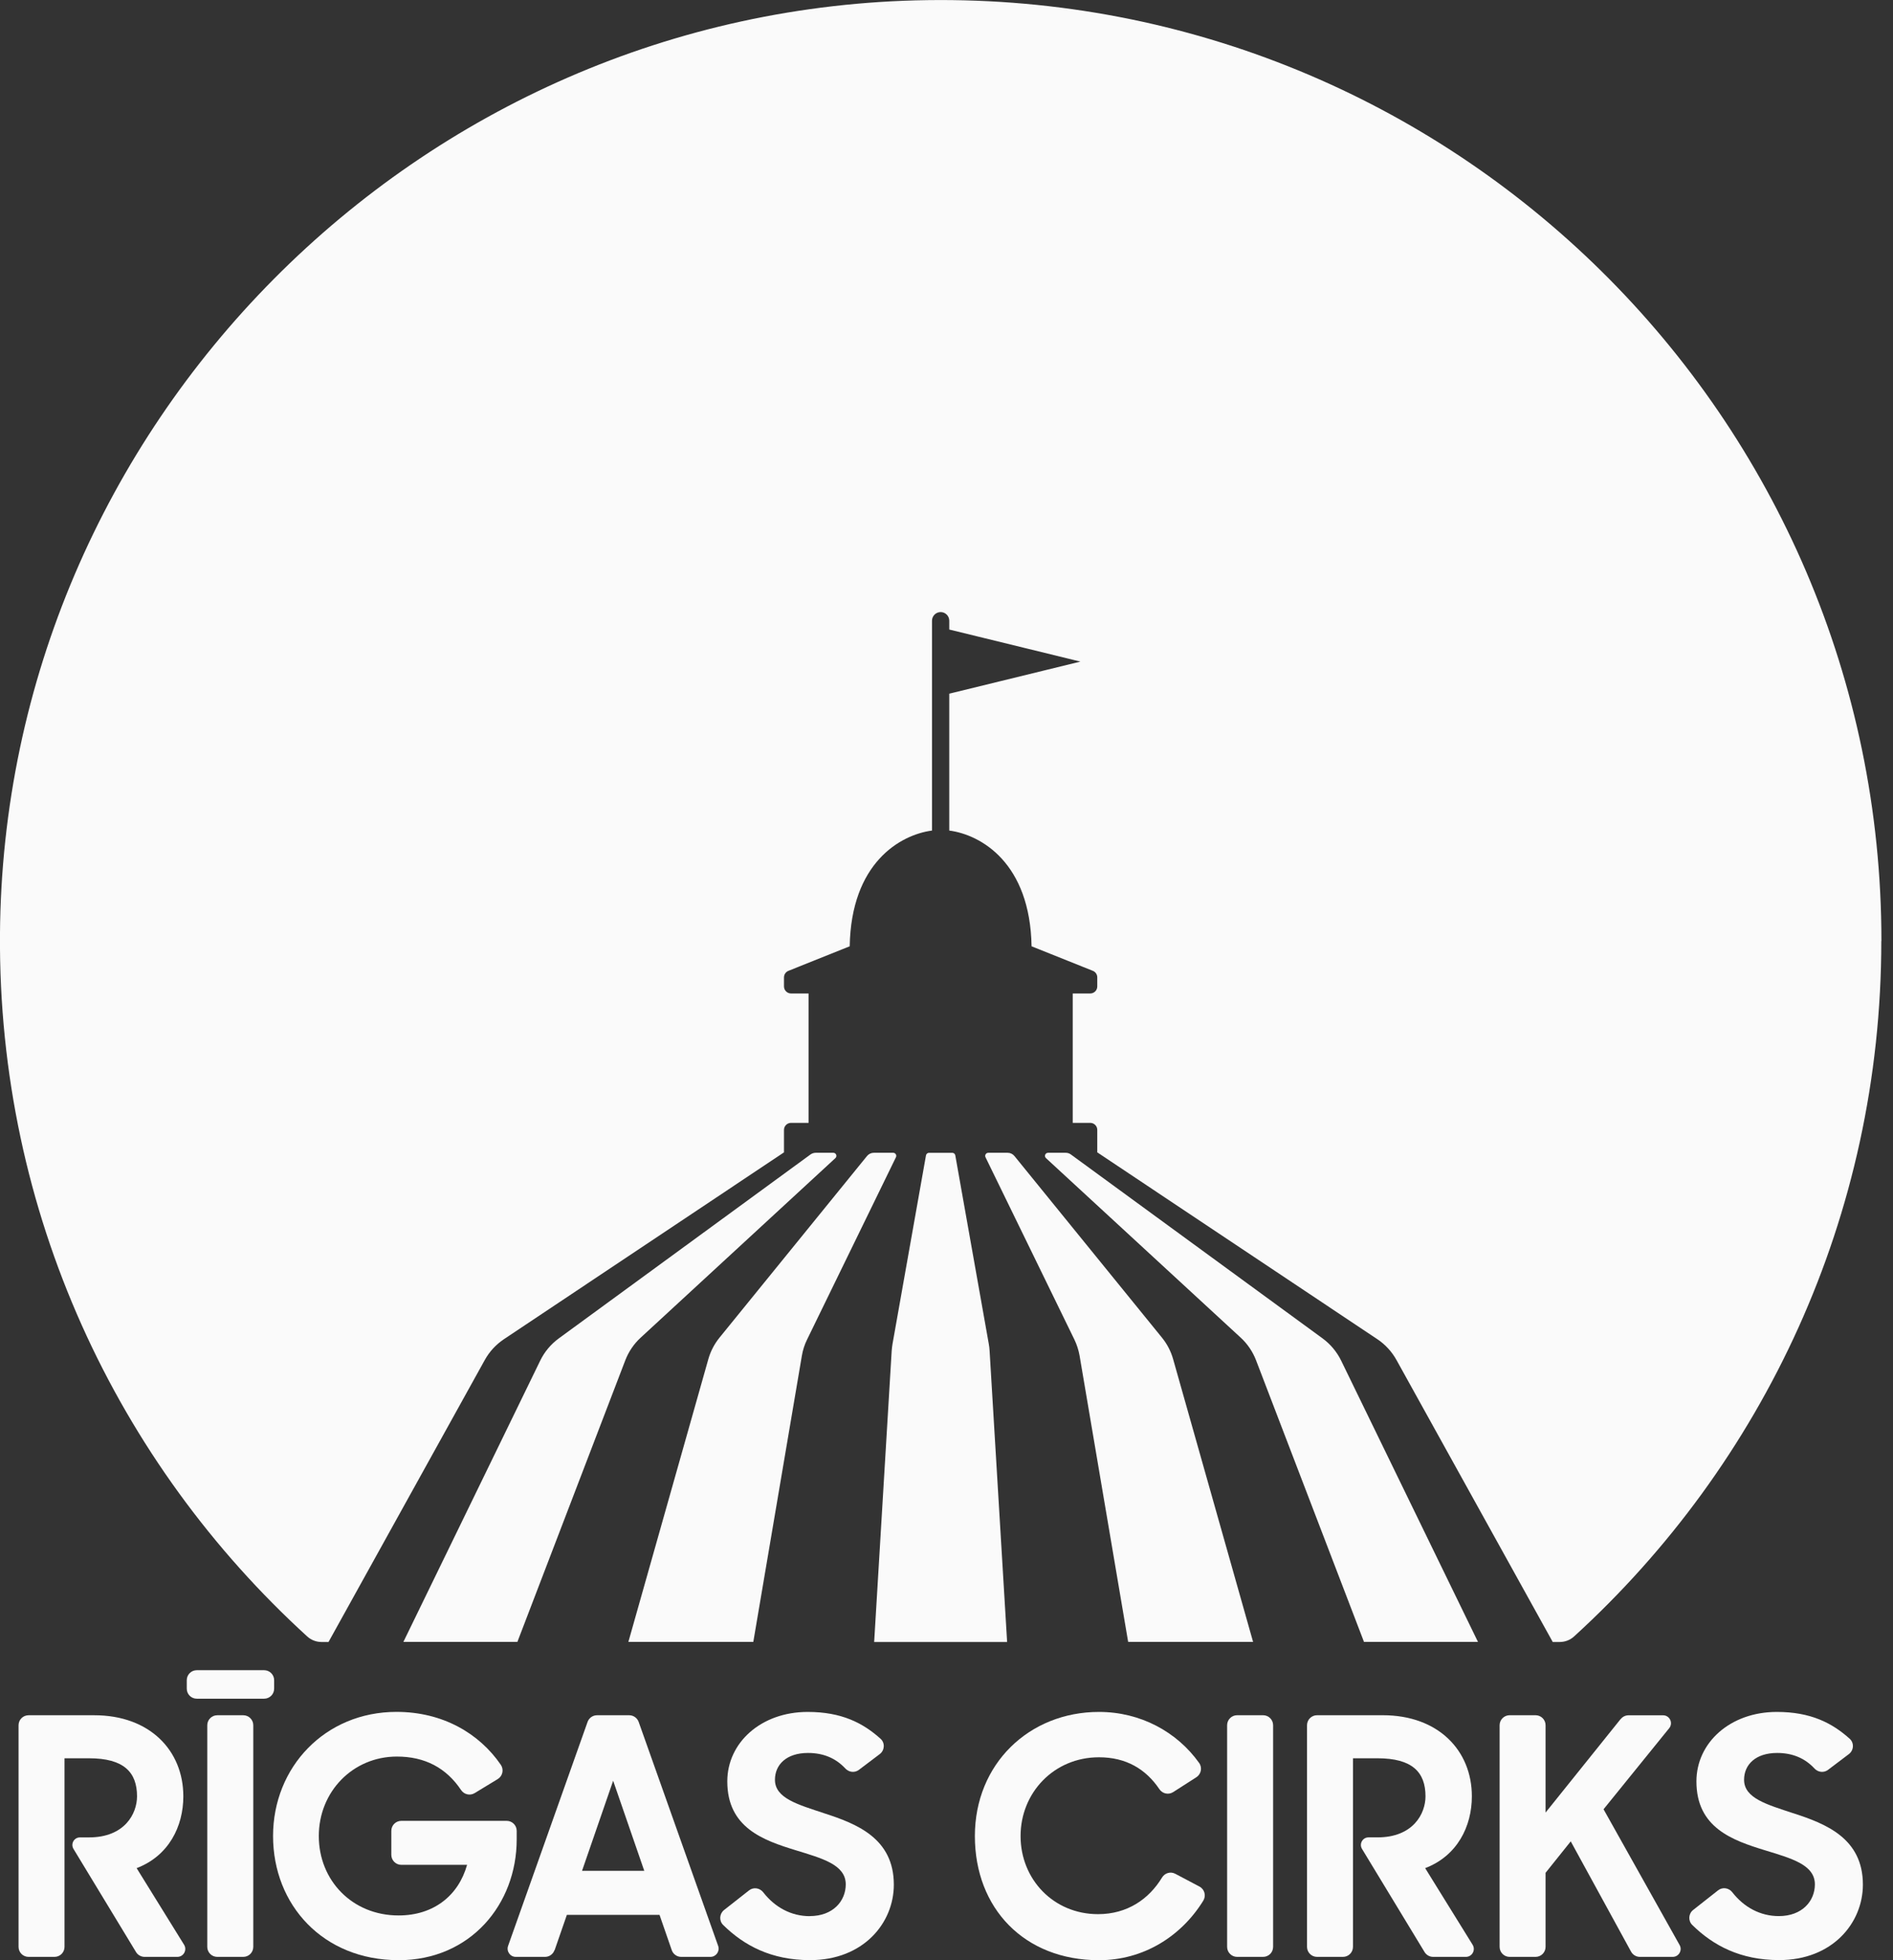 <svg width="85" height="88" viewBox="0 0 85 88" fill="none" xmlns="http://www.w3.org/2000/svg">
<rect x="0" y="0" width="85" height="88" fill="#333333" stroke="none"/>
<g clip-path="url(#clip0_2044_18419)">
<path d="M2.897 78.936H3.997C5.557 78.936 6.153 79.559 6.153 80.645C6.153 81.417 5.604 82.488 3.997 82.488H3.59C3.324 82.488 3.163 82.778 3.299 83.004L6.108 87.636C6.19 87.77 6.337 87.852 6.493 87.852H7.963C8.241 87.852 8.413 87.547 8.266 87.308L6.135 83.868C7.576 83.32 8.232 81.996 8.232 80.645C8.232 78.593 6.731 77.004 4.233 77.004H1.283C1.034 77.004 0.833 77.205 0.833 77.453V87.403C0.833 87.651 1.034 87.852 1.283 87.852H2.447C2.696 87.852 2.897 87.651 2.897 87.403V78.936Z" fill="#FAFAFA"/>
<path d="M11.86 74.982H8.835C8.587 74.982 8.386 75.183 8.386 75.431V75.811C8.386 76.06 8.587 76.261 8.835 76.261H11.86C12.108 76.261 12.31 76.06 12.31 75.811V75.431C12.31 75.183 12.108 74.982 11.86 74.982Z" fill="#FAFAFA"/>
<path d="M10.923 77.004H9.756C9.508 77.004 9.307 77.205 9.307 77.453V87.403C9.307 87.651 9.508 87.852 9.756 87.852H10.923C11.172 87.852 11.373 87.651 11.373 87.403V77.453C11.373 77.205 11.172 77.004 10.923 77.004Z" fill="#FAFAFA"/>
<path d="M17.896 88.001C21.12 88.001 23.201 85.49 23.201 82.577V82.195C23.201 81.946 23 81.745 22.751 81.745H18.02C17.772 81.745 17.571 81.946 17.571 82.195V83.27C17.571 83.518 17.772 83.72 18.02 83.72H20.973C20.586 85.1 19.473 85.992 17.896 85.992C15.815 85.992 14.315 84.418 14.315 82.426C14.315 80.434 15.845 78.859 17.821 78.859C19.086 78.859 20.039 79.371 20.705 80.364C20.839 80.563 21.105 80.625 21.311 80.501L22.349 79.87C22.57 79.736 22.635 79.443 22.488 79.229C21.517 77.814 19.873 76.853 17.804 76.853C14.595 76.853 12.261 79.334 12.261 82.426C12.261 85.518 14.506 87.999 17.893 87.999L17.896 88.001Z" fill="#FAFAFA"/>
<path d="M24.905 87.549L25.454 85.965H29.614L30.163 87.549C30.225 87.73 30.397 87.852 30.588 87.852H31.899C32.155 87.852 32.331 87.599 32.247 87.36L28.678 77.304C28.613 77.126 28.445 77.004 28.253 77.004H26.808C26.617 77.004 26.448 77.123 26.383 77.304L22.814 87.36C22.73 87.601 22.906 87.852 23.162 87.852H24.473C24.665 87.852 24.836 87.73 24.898 87.549H24.905ZM27.533 79.947L28.929 83.988H26.135L27.531 79.947H27.533Z" fill="#FAFAFA"/>
<path d="M36.359 86.024C35.537 86.024 34.802 85.636 34.271 84.953C34.114 84.752 33.831 84.71 33.633 84.867L32.512 85.748C32.301 85.915 32.279 86.232 32.473 86.421C33.411 87.345 34.636 87.998 36.374 87.998C38.766 87.998 40.135 86.334 40.135 84.611C40.135 82.529 38.471 81.876 36.998 81.402C35.838 81.014 34.797 80.734 34.797 79.902C34.797 79.219 35.316 78.697 36.282 78.697C36.978 78.697 37.534 78.938 37.956 79.393C38.118 79.567 38.376 79.599 38.565 79.457L39.504 78.747C39.727 78.578 39.747 78.245 39.538 78.059C38.744 77.346 37.782 76.855 36.268 76.855C34.171 76.855 32.657 78.235 32.657 79.974C32.657 82.055 34.276 82.619 35.734 83.066C36.893 83.424 37.976 83.704 37.976 84.596C37.976 85.338 37.413 86.021 36.357 86.021L36.359 86.024Z" fill="#FAFAFA"/>
<path d="M49.35 88.001C51.337 88.001 53.033 86.94 54.029 85.331C54.168 85.107 54.089 84.814 53.855 84.693L52.772 84.121C52.561 84.01 52.303 84.084 52.179 84.288C51.593 85.254 50.624 85.934 49.303 85.934C47.311 85.934 45.826 84.375 45.826 82.428C45.826 80.481 47.326 78.891 49.347 78.891C50.567 78.891 51.451 79.422 52.06 80.324C52.196 80.528 52.469 80.587 52.675 80.456L53.719 79.788C53.935 79.648 53.994 79.355 53.845 79.147C52.852 77.751 51.21 76.855 49.347 76.855C46.213 76.855 43.774 79.187 43.774 82.428C43.774 85.669 45.99 88.001 49.347 88.001H49.35Z" fill="#FAFAFA"/>
<path d="M56.716 77.003H55.549C55.301 77.003 55.1 77.205 55.1 77.453V87.402C55.1 87.65 55.301 87.852 55.549 87.852H56.716C56.965 87.852 57.166 87.65 57.166 87.402V77.453C57.166 77.205 56.965 77.003 56.716 77.003Z" fill="#FAFAFA"/>
<path d="M61.855 82.487H61.448C61.182 82.487 61.02 82.778 61.157 83.004L63.966 87.635C64.048 87.77 64.195 87.852 64.351 87.852H65.821C66.099 87.852 66.271 87.546 66.124 87.308L63.993 83.868C65.434 83.319 66.09 81.995 66.09 80.644C66.09 78.593 64.589 77.003 62.091 77.003H59.138C58.89 77.003 58.688 77.205 58.688 77.453V87.402C58.688 87.65 58.89 87.852 59.138 87.852H60.303C60.551 87.852 60.752 87.65 60.752 87.402V78.936H61.852C63.412 78.936 64.008 79.559 64.008 80.644C64.008 81.417 63.459 82.487 61.852 82.487H61.855Z" fill="#FAFAFA"/>
<path d="M72.772 77.172L69.4 81.372V77.453C69.4 77.205 69.199 77.003 68.95 77.003H67.785C67.537 77.003 67.336 77.205 67.336 77.453V87.402C67.336 87.65 67.537 87.852 67.785 87.852H68.95C69.199 87.852 69.4 87.65 69.4 87.402V84.077L70.53 82.666L73.239 87.618C73.319 87.762 73.47 87.852 73.634 87.852H75.109C75.38 87.852 75.552 87.559 75.42 87.323L72.003 81.225L74.951 77.585C75.139 77.351 74.973 77.006 74.675 77.006H73.125C72.989 77.006 72.859 77.068 72.775 77.175L72.772 77.172Z" fill="#FAFAFA"/>
<path d="M80.514 81.402C79.354 81.014 78.313 80.734 78.313 79.902C78.313 79.219 78.832 78.697 79.799 78.697C80.494 78.697 81.05 78.938 81.472 79.393C81.634 79.567 81.892 79.599 82.081 79.457L83.02 78.747C83.243 78.578 83.263 78.245 83.055 78.059C82.26 77.346 81.299 76.855 79.784 76.855C77.688 76.855 76.173 78.235 76.173 79.974C76.173 82.055 77.792 82.619 79.25 83.066C80.41 83.424 81.492 83.704 81.492 84.596C81.492 85.338 80.929 86.021 79.873 86.021C79.051 86.021 78.316 85.634 77.784 84.951C77.628 84.75 77.345 84.707 77.146 84.864L76.026 85.746C75.815 85.912 75.793 86.23 75.986 86.419C76.925 87.343 78.15 87.996 79.888 87.996C82.28 87.996 83.648 86.332 83.648 84.608C83.648 82.527 81.984 81.874 80.511 81.399L80.514 81.402Z" fill="#FAFAFA"/>
<path d="M84.48 42.242C84.48 18.712 65.242 -0.322 41.638 0.006C18.767 0.324 0.15 19.082 -0.001 41.956C-0.083 54.443 5.254 65.681 13.795 73.467C13.972 73.629 14.203 73.716 14.441 73.716H14.751L21.767 61.057C21.976 60.679 22.272 60.359 22.629 60.121L35.203 51.734V50.725C35.203 50.552 35.345 50.41 35.519 50.41H36.306V44.601H35.519C35.345 44.601 35.203 44.459 35.203 44.285V43.878C35.203 43.749 35.283 43.632 35.402 43.585L38.154 42.483C38.218 38.747 40.411 37.478 41.849 37.287V27.867C41.849 27.653 42.023 27.479 42.237 27.479C42.45 27.479 42.624 27.653 42.624 27.867V28.262L48.513 29.702L42.624 31.142V37.287C44.062 37.478 46.255 38.747 46.32 42.483L49.072 43.585C49.191 43.632 49.27 43.749 49.27 43.878V44.285C49.27 44.459 49.129 44.601 48.955 44.601H48.168V50.41H48.955C49.129 50.41 49.27 50.552 49.27 50.725V51.734L61.845 60.121C62.202 60.359 62.498 60.682 62.706 61.057L69.722 73.716H70.033C70.271 73.716 70.502 73.629 70.679 73.467C79.155 65.741 84.475 54.615 84.475 42.242H84.48Z" fill="#FAFAFA"/>
<path d="M37.419 51.753H36.625C36.543 51.753 36.461 51.781 36.394 51.828L25.091 60.086C24.736 60.346 24.448 60.689 24.257 61.084L18.112 73.713H23.231L28.076 61.072C28.225 60.684 28.461 60.334 28.767 60.053L37.511 51.992C37.603 51.907 37.544 51.753 37.417 51.753H37.419Z" fill="#FAFAFA"/>
<path d="M40.104 51.753H39.234C39.118 51.753 39.006 51.806 38.931 51.898L32.308 60.051C32.077 60.337 31.905 60.664 31.806 61.017L28.215 73.713H33.825L36.006 60.863C36.048 60.61 36.127 60.364 36.242 60.133L40.23 51.952C40.275 51.86 40.208 51.753 40.106 51.753H40.104Z" fill="#FAFAFA"/>
<path d="M42.761 51.754H41.716C41.649 51.754 41.592 51.801 41.579 51.868L40.077 60.33C40.059 60.431 40.047 60.536 40.039 60.64L39.252 73.716H45.222L44.435 60.64C44.428 60.536 44.418 60.431 44.398 60.33L42.895 51.868C42.883 51.801 42.826 51.754 42.759 51.754H42.761Z" fill="#FAFAFA"/>
<path d="M45.245 51.753H44.376C44.274 51.753 44.207 51.86 44.251 51.952L48.24 60.133C48.352 60.364 48.431 60.61 48.476 60.863L50.657 73.713H56.267L52.676 61.017C52.576 60.664 52.405 60.334 52.174 60.051L45.55 51.898C45.476 51.806 45.364 51.753 45.247 51.753H45.245Z" fill="#FAFAFA"/>
<path d="M47.855 51.753H47.061C46.934 51.753 46.874 51.907 46.966 51.992L55.711 60.053C56.017 60.334 56.252 60.684 56.401 61.072L61.247 73.713H66.365L60.221 61.084C60.027 60.689 59.742 60.346 59.387 60.086L48.084 51.828C48.017 51.778 47.938 51.753 47.853 51.753H47.855Z" fill="#FAFAFA"/>
</g>
<defs>
<clipPath id="clip0_2044_18419">
<rect width="84.481" height="88" fill="white"/>
</clipPath>
</defs>
</svg>
